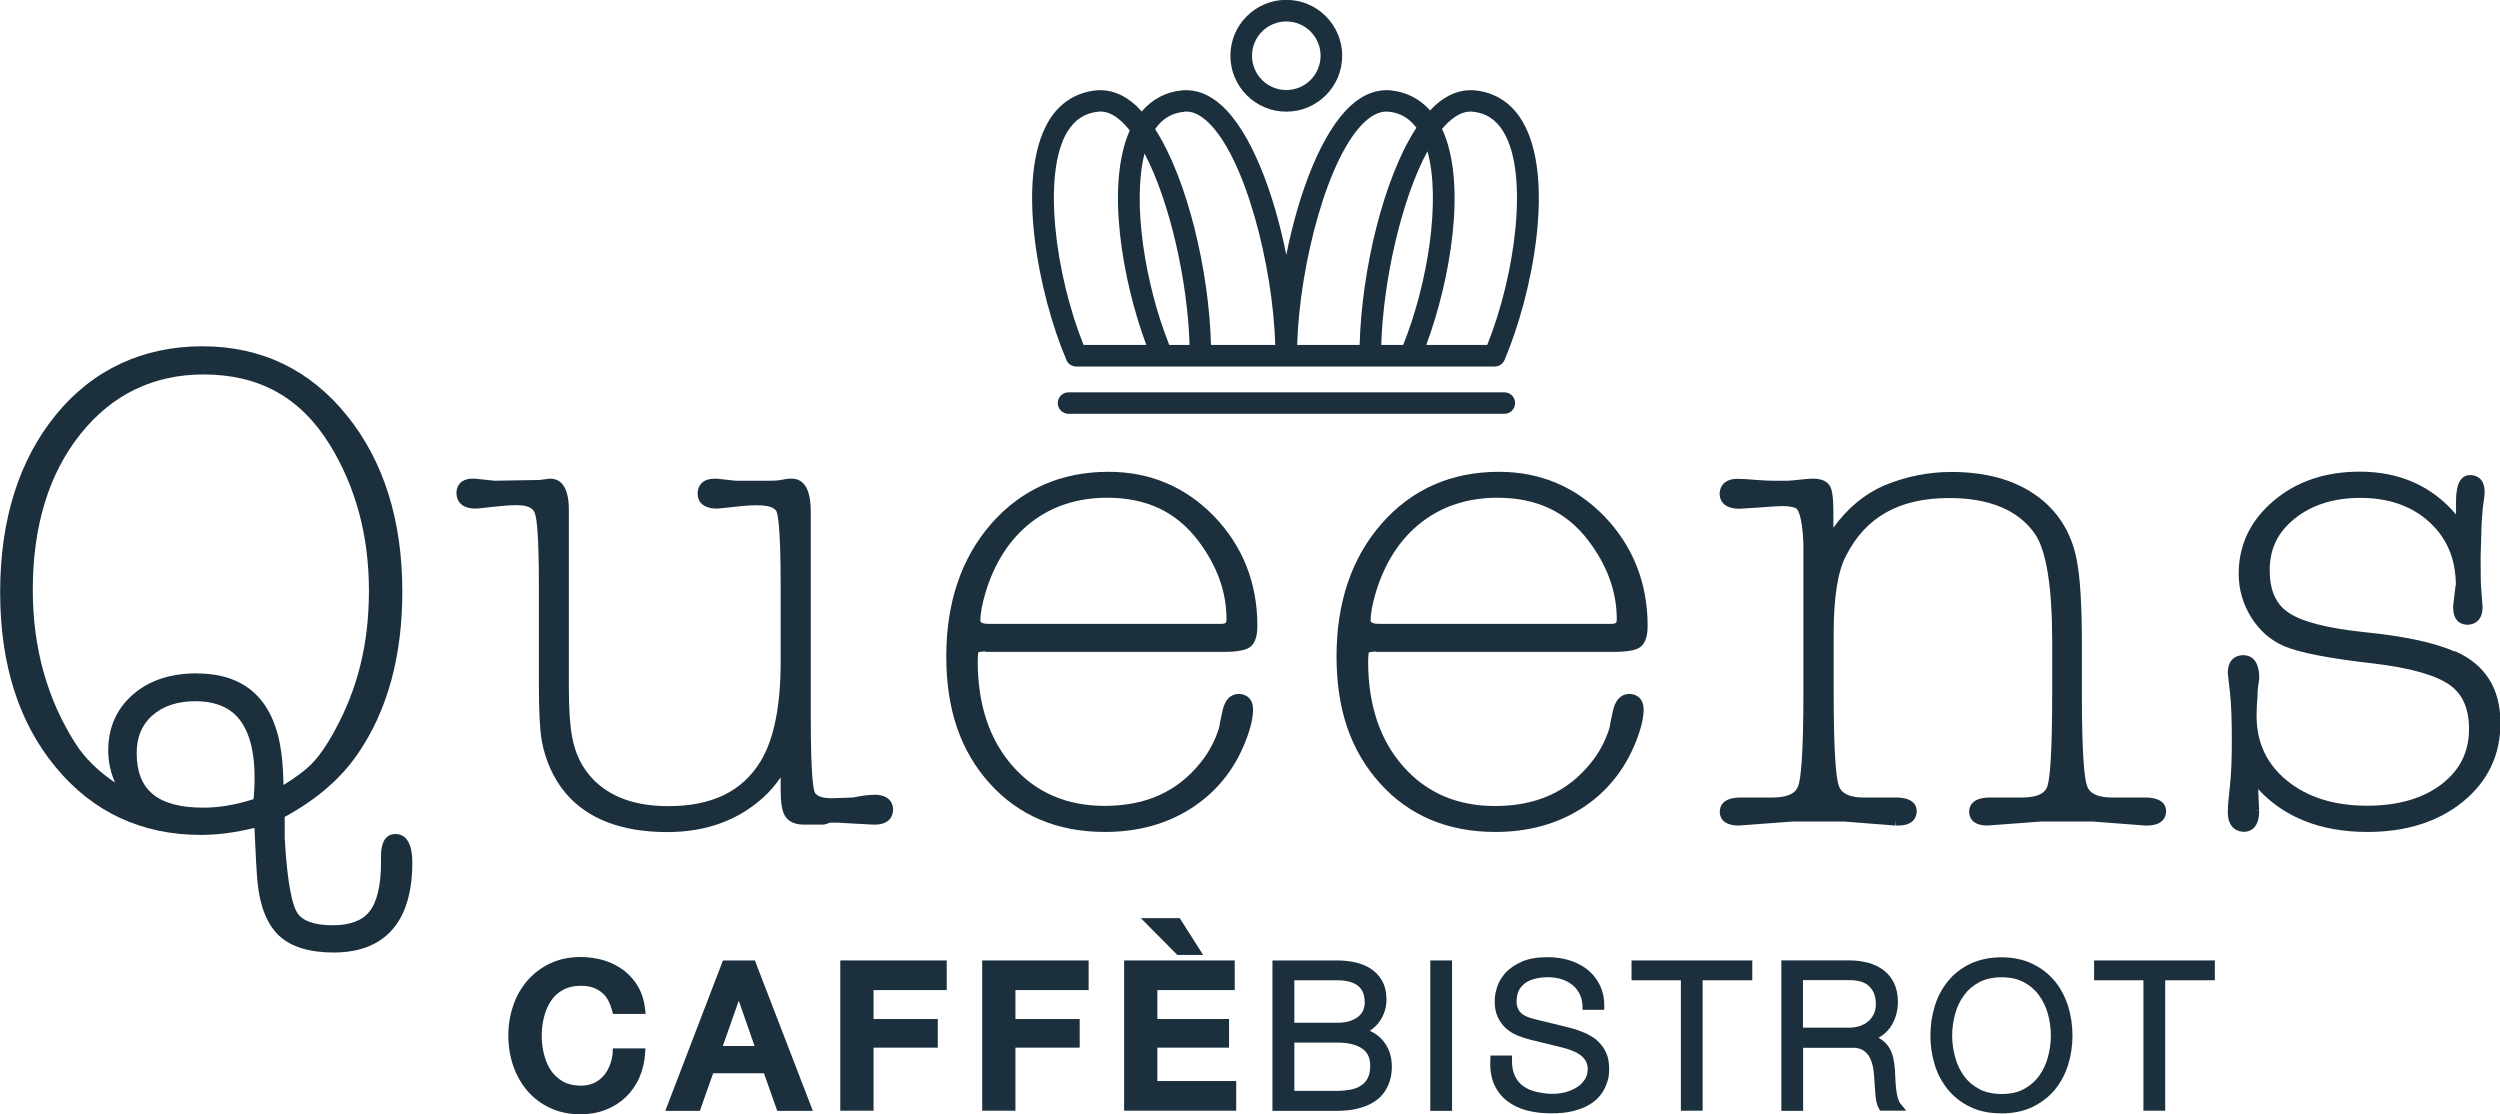 <?xml version="1.0" encoding="UTF-8"?> <svg xmlns="http://www.w3.org/2000/svg" id="Livello_1" data-name="Livello 1" viewBox="0 0 167.71 74.74"><defs><style> .cls-1 { fill: #1b2f3d; stroke-width: 0px; } </style></defs><g><path class="cls-1" d="m41.11,70.58c-.03.32-.1.63-.21.9-.1.27-.25.51-.43.71-.18.2-.39.35-.64.47-.25.11-.54.17-.87.17-.46,0-.85-.09-1.18-.27-.33-.19-.6-.43-.81-.73-.21-.31-.37-.68-.47-1.08-.11-.41-.16-.84-.16-1.27s.05-.85.16-1.27c.1-.4.26-.77.47-1.08.21-.31.47-.55.81-.73.33-.18.72-.27,1.18-.27.31,0,.59.04.82.12.23.08.43.2.6.34.17.14.31.32.42.52.11.21.2.45.27.7l.05.21h2.19l-.03-.31c-.06-.55-.21-1.05-.45-1.48-.24-.43-.56-.8-.95-1.11-.39-.3-.84-.53-1.34-.69-.5-.15-1.03-.23-1.59-.23-.75,0-1.43.14-2.04.43-.6.28-1.11.67-1.53,1.15-.41.48-.74,1.04-.95,1.68-.22.63-.33,1.31-.33,2.01s.11,1.4.33,2.03c.22.63.54,1.2.95,1.68.41.48.93.87,1.53,1.15.6.28,1.29.42,2.03.42.61,0,1.18-.1,1.69-.3.51-.2.96-.48,1.35-.85.38-.37.69-.81.91-1.31.22-.5.35-1.06.39-1.66l.02-.3h-2.18l-.03.25Z"></path><path class="cls-1" d="m48.5,64.43l-3.87,10.09h2.32l.89-2.52h3.41l.89,2.52h2.39l-3.89-10.09h-2.16Zm2.12,5.74h-2.13l1.07-3.04,1.06,3.04Z"></path><polygon class="cls-1" points="56.37 74.51 58.6 74.51 58.6 70.28 62.91 70.28 62.91 68.36 58.6 68.36 58.6 66.42 63.51 66.42 63.51 64.43 56.37 64.43 56.37 74.51"></polygon><polygon class="cls-1" points="65.89 74.51 68.12 74.51 68.12 70.28 72.43 70.28 72.43 68.36 68.12 68.36 68.12 66.42 73.03 66.42 73.03 64.43 65.89 64.43 65.89 74.51"></polygon><polygon class="cls-1" points="77.64 70.28 82.45 70.28 82.45 68.36 77.64 68.36 77.64 66.42 82.83 66.42 82.83 64.43 75.41 64.43 75.41 74.51 82.93 74.51 82.93 72.52 77.64 72.52 77.64 70.28"></polygon><polygon class="cls-1" points="80.71 64.06 79.14 61.59 76.53 61.59 78.98 64.06 80.71 64.06"></polygon><path class="cls-1" d="m91.9,69.14s0,0,.01,0c.22-.15.42-.33.59-.55.16-.21.29-.46.38-.72.09-.27.13-.54.13-.82,0-.49-.1-.91-.29-1.25-.19-.34-.45-.61-.77-.82-.31-.2-.67-.34-1.07-.43-.38-.08-.79-.12-1.21-.12h-4.31v10.09h4.31c.54,0,1.01-.05,1.4-.15.4-.1.73-.23,1-.39.28-.16.52-.36.69-.58.17-.21.3-.43.39-.66.09-.22.15-.44.18-.65.03-.21.04-.39.04-.55,0-.69-.21-1.28-.61-1.75-.24-.28-.53-.49-.87-.64Zm-5.06.8h2.85c.75,0,1.32.14,1.7.41.36.25.53.63.53,1.15,0,.33-.06.61-.17.83-.11.21-.26.38-.46.5-.2.13-.43.22-.7.27-.29.05-.59.08-.91.08h-2.85v-3.25Zm4.61-2.16c-.07.16-.18.29-.33.42-.15.12-.34.22-.58.3-.24.08-.53.11-.86.11h-2.85v-2.85h2.85c1.68,0,1.87.86,1.87,1.51,0,.18-.04.35-.11.51Z"></path><rect class="cls-1" x="95.95" y="64.43" width="1.46" height="10.09"></rect><path class="cls-1" d="m107.15,69.8c-.25-.21-.54-.38-.86-.52-.31-.13-.64-.25-1-.34l-2.33-.57c-.18-.04-.35-.1-.51-.16-.15-.06-.28-.14-.38-.23-.11-.09-.19-.2-.24-.33-.06-.13-.09-.29-.09-.47,0-.31.06-.56.16-.76.11-.2.26-.36.44-.49.19-.13.41-.22.67-.28.55-.13,1.18-.13,1.72.03.27.08.52.21.72.37.21.16.37.36.5.59.12.23.2.51.21.84v.26h1.46v-.28c0-.53-.11-1.01-.32-1.42-.21-.41-.49-.75-.84-1.02-.35-.27-.75-.47-1.21-.61-.45-.13-.93-.2-1.42-.2-.7,0-1.3.1-1.76.31-.46.21-.83.46-1.1.77-.27.3-.46.64-.56.99-.1.34-.14.63-.14.89,0,.42.07.77.21,1.07.14.29.32.54.54.74.22.2.48.36.77.48.27.11.55.2.84.28l2.13.52c.21.05.43.12.65.2.21.08.4.17.57.29.16.11.29.25.39.41.09.15.14.33.14.55,0,.29-.07.53-.21.73-.15.21-.33.39-.55.52-.23.14-.48.24-.74.31-.76.19-1.36.1-1.92-.02-.34-.08-.65-.2-.89-.38-.24-.17-.43-.39-.57-.68-.14-.29-.21-.66-.2-1.1v-.28s-1.45,0-1.45,0v.27c-.04.63.05,1.18.24,1.63.2.46.49.84.86,1.13.37.29.81.51,1.33.65.5.13,1.05.2,1.63.2s1.09-.05,1.51-.16c.42-.11.79-.25,1.08-.43.3-.18.54-.39.72-.62.17-.22.3-.44.39-.67s.16-.44.18-.64c.02-.19.03-.35.03-.46,0-.43-.07-.81-.22-1.12-.14-.31-.35-.58-.61-.8Z"></path><polygon class="cls-1" points="109.45 65.76 112.76 65.76 112.76 74.51 114.22 74.51 114.22 65.76 117.55 65.76 117.55 64.43 109.45 64.43 109.45 65.76"></polygon><path class="cls-1" d="m127.32,73.67c-.06-.19-.09-.4-.12-.62-.03-.23-.04-.45-.05-.68l-.03-.59c-.02-.29-.06-.58-.12-.84-.07-.28-.17-.53-.32-.74-.15-.22-.35-.4-.59-.54-.02-.01-.05-.03-.07-.04.31-.17.57-.4.78-.69.34-.49.52-1.07.52-1.74,0-.47-.09-.88-.26-1.24-.17-.35-.41-.65-.71-.87-.29-.22-.63-.39-1.02-.49-.37-.1-.78-.16-1.19-.16h-4.64v10.09h1.46v-4.23h3.18c.37-.02.65.04.85.17.2.13.36.31.46.52.11.23.19.5.23.8.04.33.07.66.08,1,0,.1.02.21.03.34,0,.14.02.27.03.41.01.15.04.3.07.44.04.16.09.29.16.41l.08.13h1.75l-.38-.46c-.07-.09-.13-.21-.18-.38Zm-6.37-7.92h3.11c.61,0,1.07.14,1.35.43.29.29.43.68.43,1.19,0,.25-.05.47-.14.66-.1.2-.22.36-.38.49-.16.14-.35.24-.56.31-.22.07-.45.11-.7.11h-3.11v-3.2Z"></path><path class="cls-1" d="m137.85,65.83c-.4-.49-.9-.88-1.5-1.17-.6-.29-1.3-.44-2.08-.44s-1.49.15-2.09.43c-.6.29-1.11.68-1.5,1.17-.4.49-.7,1.05-.89,1.68-.19.62-.29,1.28-.29,1.97s.1,1.35.29,1.96c.19.63.5,1.19.89,1.67.4.48.9.88,1.5,1.16.6.29,1.3.43,2.09.43s1.49-.15,2.08-.43c.59-.29,1.1-.68,1.5-1.16.39-.48.69-1.04.89-1.67.19-.62.29-1.28.29-1.96s-.1-1.34-.29-1.97c-.2-.63-.5-1.19-.89-1.68Zm-6.89,3.64c0-.5.07-.99.2-1.46.13-.47.33-.89.6-1.25.26-.36.6-.65,1.02-.87.41-.22.91-.33,1.5-.33s1.08.11,1.49.33c.41.22.75.51,1.01.87.27.37.47.79.6,1.25.13.47.2.97.2,1.46s-.07.98-.2,1.46c-.13.47-.33.89-.6,1.26-.26.36-.6.65-1.01.87-.41.22-.91.33-1.49.33s-1.09-.11-1.5-.33c-.42-.22-.76-.51-1.02-.87-.27-.37-.47-.79-.6-1.26h0c-.13-.48-.2-.96-.2-1.46Z"></path><polygon class="cls-1" points="140.48 64.43 140.48 65.76 143.79 65.76 143.79 74.51 145.25 74.51 145.25 65.76 148.58 65.76 148.58 64.43 140.48 64.43"></polygon></g><g><path class="cls-1" d="m26.52,55.95c-.36,0-.96.19-.96,1.46v.41c0,1.56-.26,2.67-.77,3.32-.48.62-1.31.93-2.46.93-1.27,0-2.09-.3-2.43-.9-.26-.47-.62-1.7-.8-4.94v-1.43c2.12-1.15,3.77-2.57,4.9-4.23,1.98-2.87,2.99-6.53,2.99-10.88,0-4.79-1.25-8.76-3.72-11.82-2.49-3.08-5.75-4.64-9.7-4.64s-7.35,1.55-9.84,4.62c-2.47,3.04-3.72,7.04-3.72,11.88s1.25,8.74,3.72,11.73c2.49,3.02,5.77,4.55,9.75,4.55,1.12,0,2.33-.16,3.59-.47.08,1.87.15,3.1.21,3.68.16,1.61.65,2.8,1.44,3.55.8.75,2.04,1.13,3.68,1.13,2.4,0,5.26-1.05,5.26-6.04,0-1.58-.62-1.91-1.14-1.91Zm-16.3-7.95c.7-.63,1.68-.96,2.89-.96s2.14.34,2.79,1.03c.92.99,1.31,2.73,1.14,5.18l-.03.36c-1.18.38-2.31.57-3.36.57-3.05,0-4.48-1.16-4.48-3.66,0-1.06.34-1.89,1.04-2.52Zm2.98-2.83c-1.76,0-3.2.48-4.28,1.42-1.1.96-1.66,2.22-1.66,3.76,0,.75.16,1.47.46,2.15-1.14-.77-2.03-1.64-2.64-2.6-1.91-2.97-2.88-6.44-2.88-10.33,0-4.29,1.08-7.82,3.22-10.48,2.11-2.63,4.88-3.97,8.24-3.97,3.74,0,6.52,1.55,8.48,4.74,1.73,2.82,2.61,6.1,2.61,9.75s-.78,6.64-2.3,9.41c-.55,1.02-1.1,1.79-1.62,2.3-.42.41-1.03.86-1.81,1.34-.02-.79-.06-1.47-.13-2.04-.45-3.61-2.36-5.44-5.67-5.44Z"></path><path class="cls-1" d="m58.64,53.32c-.36,0-.85.06-1.42.18-.87.03-1.35.05-1.44.05-.42,0-.96-.07-1.12-.39-.08-.16-.27-.96-.27-5v-13.82c0-1.48-.43-2.23-1.28-2.23-.24,0-.48.03-.69.08-.08.02-.31.06-.85.06h-2.22s-1.27-.14-1.27-.14h-.14c-.71,0-1.14.38-1.14,1.01,0,.3.12,1,1.33,1h0l1.34-.14c1.25-.14,2.35-.15,2.61.31.07.12.29.84.29,4.98v5.12c0,2.96-.45,5.2-1.34,6.67-1.23,2.03-3.26,3.02-6.21,3.02-2.2,0-3.89-.61-5.05-1.82-.72-.75-1.19-1.7-1.39-2.83-.14-.7-.22-1.84-.22-3.4v-11.83c0-1.72-.66-2.09-1.28-2.09h0l-.71.09-3,.05-1.31-.14h-.14c-1.02,0-1.1.74-1.1.96,0,.25.09,1.05,1.28,1.05.05,0,.16,0,1.37-.14.53-.06,1.01-.09,1.42-.09,1.02,0,1.15.41,1.2.57.12.36.26,1.49.26,4.81v6.62c0,1.77.06,3,.19,3.79.25,1.36.79,2.54,1.58,3.5,1.47,1.75,3.77,2.64,6.85,2.64,2.57,0,4.74-.78,6.44-2.33.41-.37.8-.82,1.16-1.34v.83c0,.86.09,1.41.28,1.74.16.27.51.6,1.27.6h1.31l.17-.03c.22-.09.29-.1.29-.1h.52s2.35.13,2.35.13h.12c1.14,0,1.23-.77,1.23-1,0-.3-.12-1.01-1.28-1.01Z"></path><path class="cls-1" d="m66.12,43.73h16.04c.67,0,1.16-.07,1.5-.21.46-.19.69-.7.69-1.52,0-2.88-.97-5.34-2.88-7.34-1.92-1.99-4.3-3.01-7.1-3.01-3.19,0-5.84,1.17-7.86,3.47-2.01,2.29-3.03,5.29-3.03,8.91s.98,6.37,2.91,8.52c1.95,2.17,4.55,3.26,7.74,3.26,2.19,0,4.13-.53,5.77-1.58,1.66-1.06,2.88-2.55,3.63-4.44.36-.9.53-1.62.53-2.19,0-.77-.5-1.05-.96-1.05-.31,0-.86.14-1.08,1.09-.18.79-.22,1.04-.23,1.15-.26.86-.68,1.67-1.27,2.39-1.56,1.94-3.66,2.88-6.43,2.88-2.52,0-4.59-.89-6.14-2.65-1.57-1.77-2.36-4.14-2.36-7.04,0-.45.05-.6.04-.61.03-.01.16-.06.49-.06Zm-.35-2.14c0-.47.12-1.08.34-1.83.61-2.02,1.63-3.6,3.05-4.71,1.41-1.1,3.13-1.66,5.11-1.66,2.64,0,4.63.94,6.1,2.87,1.27,1.67,1.91,3.44,1.91,5.28,0,.21-.03.31-.35.31h-15.59c-.58,0-.58-.17-.58-.26Z"></path><path class="cls-1" d="m92.3,43.73h16.04c.67,0,1.16-.07,1.5-.21.46-.19.69-.7.69-1.52,0-2.88-.97-5.34-2.88-7.34-1.92-1.99-4.3-3.01-7.1-3.01-3.19,0-5.84,1.17-7.86,3.47-2.01,2.29-3.03,5.29-3.03,8.91s.98,6.37,2.92,8.52c1.95,2.17,4.55,3.26,7.74,3.26,2.19,0,4.13-.53,5.78-1.58,1.65-1.05,2.87-2.55,3.63-4.44.36-.9.53-1.62.53-2.19,0-.77-.5-1.05-.96-1.05-.31,0-.86.14-1.09,1.1-.18.79-.22,1.04-.23,1.15-.26.86-.68,1.67-1.27,2.39-1.56,1.94-3.66,2.88-6.43,2.88-2.52,0-4.59-.89-6.14-2.65-1.57-1.77-2.36-4.14-2.36-7.04,0-.44.05-.6.04-.61.03-.01.16-.06.5-.06Zm-.35-2.14c0-.47.12-1.08.34-1.83.61-2.02,1.63-3.6,3.05-4.71,1.41-1.1,3.13-1.66,5.11-1.66,2.63,0,4.63.94,6.1,2.87,1.27,1.67,1.91,3.44,1.91,5.28,0,.22-.03.31-.35.31h-15.59c-.58,0-.58-.17-.58-.26Z"></path><path class="cls-1" d="m143.87,53.5h-2.18c-1.42,0-1.62-.6-1.69-.8-.16-.47-.34-1.93-.34-6.26v-3.35c0-2.55-.12-4.46-.37-5.66-.38-1.82-1.33-3.26-2.8-4.27-1.46-1-3.33-1.5-5.58-1.5-1.53,0-3.03.3-4.47.89-1.33.57-2.49,1.52-3.45,2.85v-1.01c0-1.17-.11-1.54-.2-1.73-.18-.36-.57-.55-1.17-.55-.19,0-.49.02-.91.07-.37.04-.64.07-.81.07h-.86c-.32,0-.66-.01-1.01-.04-.74-.06-1.22-.09-1.44-.09-1.14,0-1.23.77-1.23,1.01,0,.3.13,1,1.35,1h0l1.36-.09c.8-.06,1.29-.09,1.47-.09.6,0,.86.1.96.16.04.02.4.31.48,2.37v9.96c0,4.33-.18,5.79-.34,6.26-.07.2-.27.8-1.73.8h-2.13c-1.23,0-1.41.6-1.41.96,0,.28.12.92,1.28.92l3.63-.27h3.41s3.44.27,3.44.27l.03-.33v.33h.19c1.14,0,1.23-.73,1.23-.96,0-.34-.18-.92-1.41-.92h-2.13c-1.42,0-1.62-.6-1.69-.8-.16-.46-.34-1.93-.34-6.26v-3.94c0-2.4.27-4.15.82-5.2,1.32-2.62,3.59-3.89,6.92-3.89,2.68,0,4.61.79,5.73,2.36.79,1.1,1.19,3.55,1.19,7.28v3.4c0,4.36-.17,5.83-.32,6.28-.06.19-.25.77-1.71.77h-2.13c-1.23,0-1.41.6-1.41.96,0,.28.12.92,1.23.92l3.63-.27h3.41s3.52.27,3.52.27h.14c1.15,0,1.28-.67,1.28-.96,0-.34-.18-.92-1.41-.92Z"></path><path class="cls-1" d="m164.65,43.7c-1.33-.59-3.39-1.03-6.1-1.3-2.46-.26-4.15-.7-5.04-1.31-.84-.57-1.25-1.5-1.25-2.85,0-1.42.55-2.55,1.69-3.46,1.15-.92,2.63-1.38,4.4-1.38,1.91,0,3.48.56,4.65,1.65,1.16,1.08,1.73,2.44,1.75,4.16-.03.11-.04.24-.06.38l-.12,1.04v.14c0,1.06.73,1.14.96,1.14s1.01-.09,1.01-1.19l-.09-1.21c-.03-.23-.04-.97-.04-2.18l.05-1.69c0-.26.02-.55.04-.87.03-.35.05-.56.04-.57.12-.83.14-1.08.14-1.19,0-1.06-.74-1.14-.96-1.14-.64,0-.96.58-.96,1.73v.91c-1.62-1.91-3.79-2.87-6.47-2.87-2.3,0-4.24.66-5.77,1.96-1.56,1.32-2.34,2.96-2.34,4.89,0,1.04.28,2.02.83,2.91.56.9,1.31,1.56,2.23,1.95,1.04.44,3.01.82,6,1.16,2.43.29,4.13.77,5.07,1.42.89.62,1.32,1.59,1.32,2.97,0,1.54-.6,2.75-1.83,3.7-1.25.96-2.93,1.45-5,1.45-2.22,0-4.03-.57-5.4-1.7-1.36-1.12-2.02-2.55-2.02-4.35,0-.41.02-.81.06-1.26,0-.28.02-.53.05-.76.05-.29.07-.46.07-.49,0-1.34-.67-1.54-1.08-1.54-.24,0-1.03.09-1.03,1.19,0,.04,0,.07.14,1.27.09.76.13,1.86.13,3.26,0,1.28-.04,2.31-.13,3.06-.09.8-.14,1.37-.14,1.75,0,1.23.84,1.32,1.1,1.32s.85-.11.98-1.03l.03-.41h-.26l.25-.02c0-.07-.03-.54-.06-1.4,1.75,1.9,4.21,2.87,7.33,2.87,2.59,0,4.74-.68,6.39-2.02,1.68-1.36,2.53-3.14,2.53-5.29,0-2.32-1.03-3.94-3.06-4.82Z"></path></g><g><path class="cls-1" d="m100.92,26.32h-29.24c-.4,0-.72.32-.72.72s.32.72.72.72h29.24c.4,0,.72-.32.72-.72s-.32-.72-.72-.72Z"></path><path class="cls-1" d="m72.21,24.59h28.05c.29,0,.55-.17.67-.44,1.86-4.37,3.45-12.23,1.19-16.03-.73-1.22-1.84-1.94-3.21-2.06-.91-.08-1.82.26-2.66,1.03-.1.1-.21.21-.31.32-.7-.78-1.6-1.25-2.67-1.35-.92-.08-1.82.26-2.66,1.03-1.95,1.78-3.48,5.8-4.32,10.01-.84-4.21-2.37-8.23-4.32-10.01-.84-.77-1.74-1.11-2.66-1.03-1.1.1-2.02.6-2.72,1.42-.12-.13-.25-.27-.37-.39-.84-.77-1.74-1.11-2.66-1.03-1.37.13-2.48.84-3.21,2.06-2.26,3.79-.67,11.66,1.19,16.03.11.27.38.44.67.44Zm6.23-1.45c-1.63-4.06-2.5-9.57-1.66-12.84,1.71,3.24,2.9,8.62,3.02,12.84h-1.36Zm14.22,0c.13-4.29,1.35-9.77,3.1-12.99.91,3.25.03,8.87-1.63,12.99h-1.48Zm6.11-15.65c.91.08,1.6.53,2.1,1.37,1.69,2.82.8,9.54-1.1,14.28h-4.09c1.59-4.27,2.77-10.83,1.06-14.49.16-.19.31-.36.48-.5.54-.49,1.05-.7,1.55-.66Zm-7.19.66c.54-.49,1.05-.7,1.55-.66.8.07,1.41.44,1.89,1.08-2.22,3.38-3.68,9.62-3.81,14.57h-4.19c.16-5.4,2.06-12.71,4.56-14.99Zm-12.14-.66c.51-.05,1.02.17,1.55.66,2.5,2.28,4.4,9.59,4.56,14.99h-4.31c-.13-4.91-1.56-11.08-3.75-14.48.48-.69,1.12-1.09,1.95-1.16Zm-7.85,1.37c.5-.83,1.18-1.28,2.1-1.37.51-.05,1.02.17,1.55.66.19.17.37.37.55.6-1.64,3.67-.47,10.16,1.11,14.39h-4.21c-1.9-4.74-2.78-11.46-1.1-14.28Z"></path><path class="cls-1" d="m86.29,7.49c2.07,0,3.75-1.68,3.75-3.75s-1.68-3.75-3.75-3.75-3.75,1.68-3.75,3.75,1.68,3.75,3.75,3.75Zm0-6.05c1.27,0,2.3,1.03,2.3,2.3s-1.03,2.3-2.3,2.3-2.3-1.03-2.3-2.3,1.03-2.3,2.3-2.3Z"></path></g></svg> 